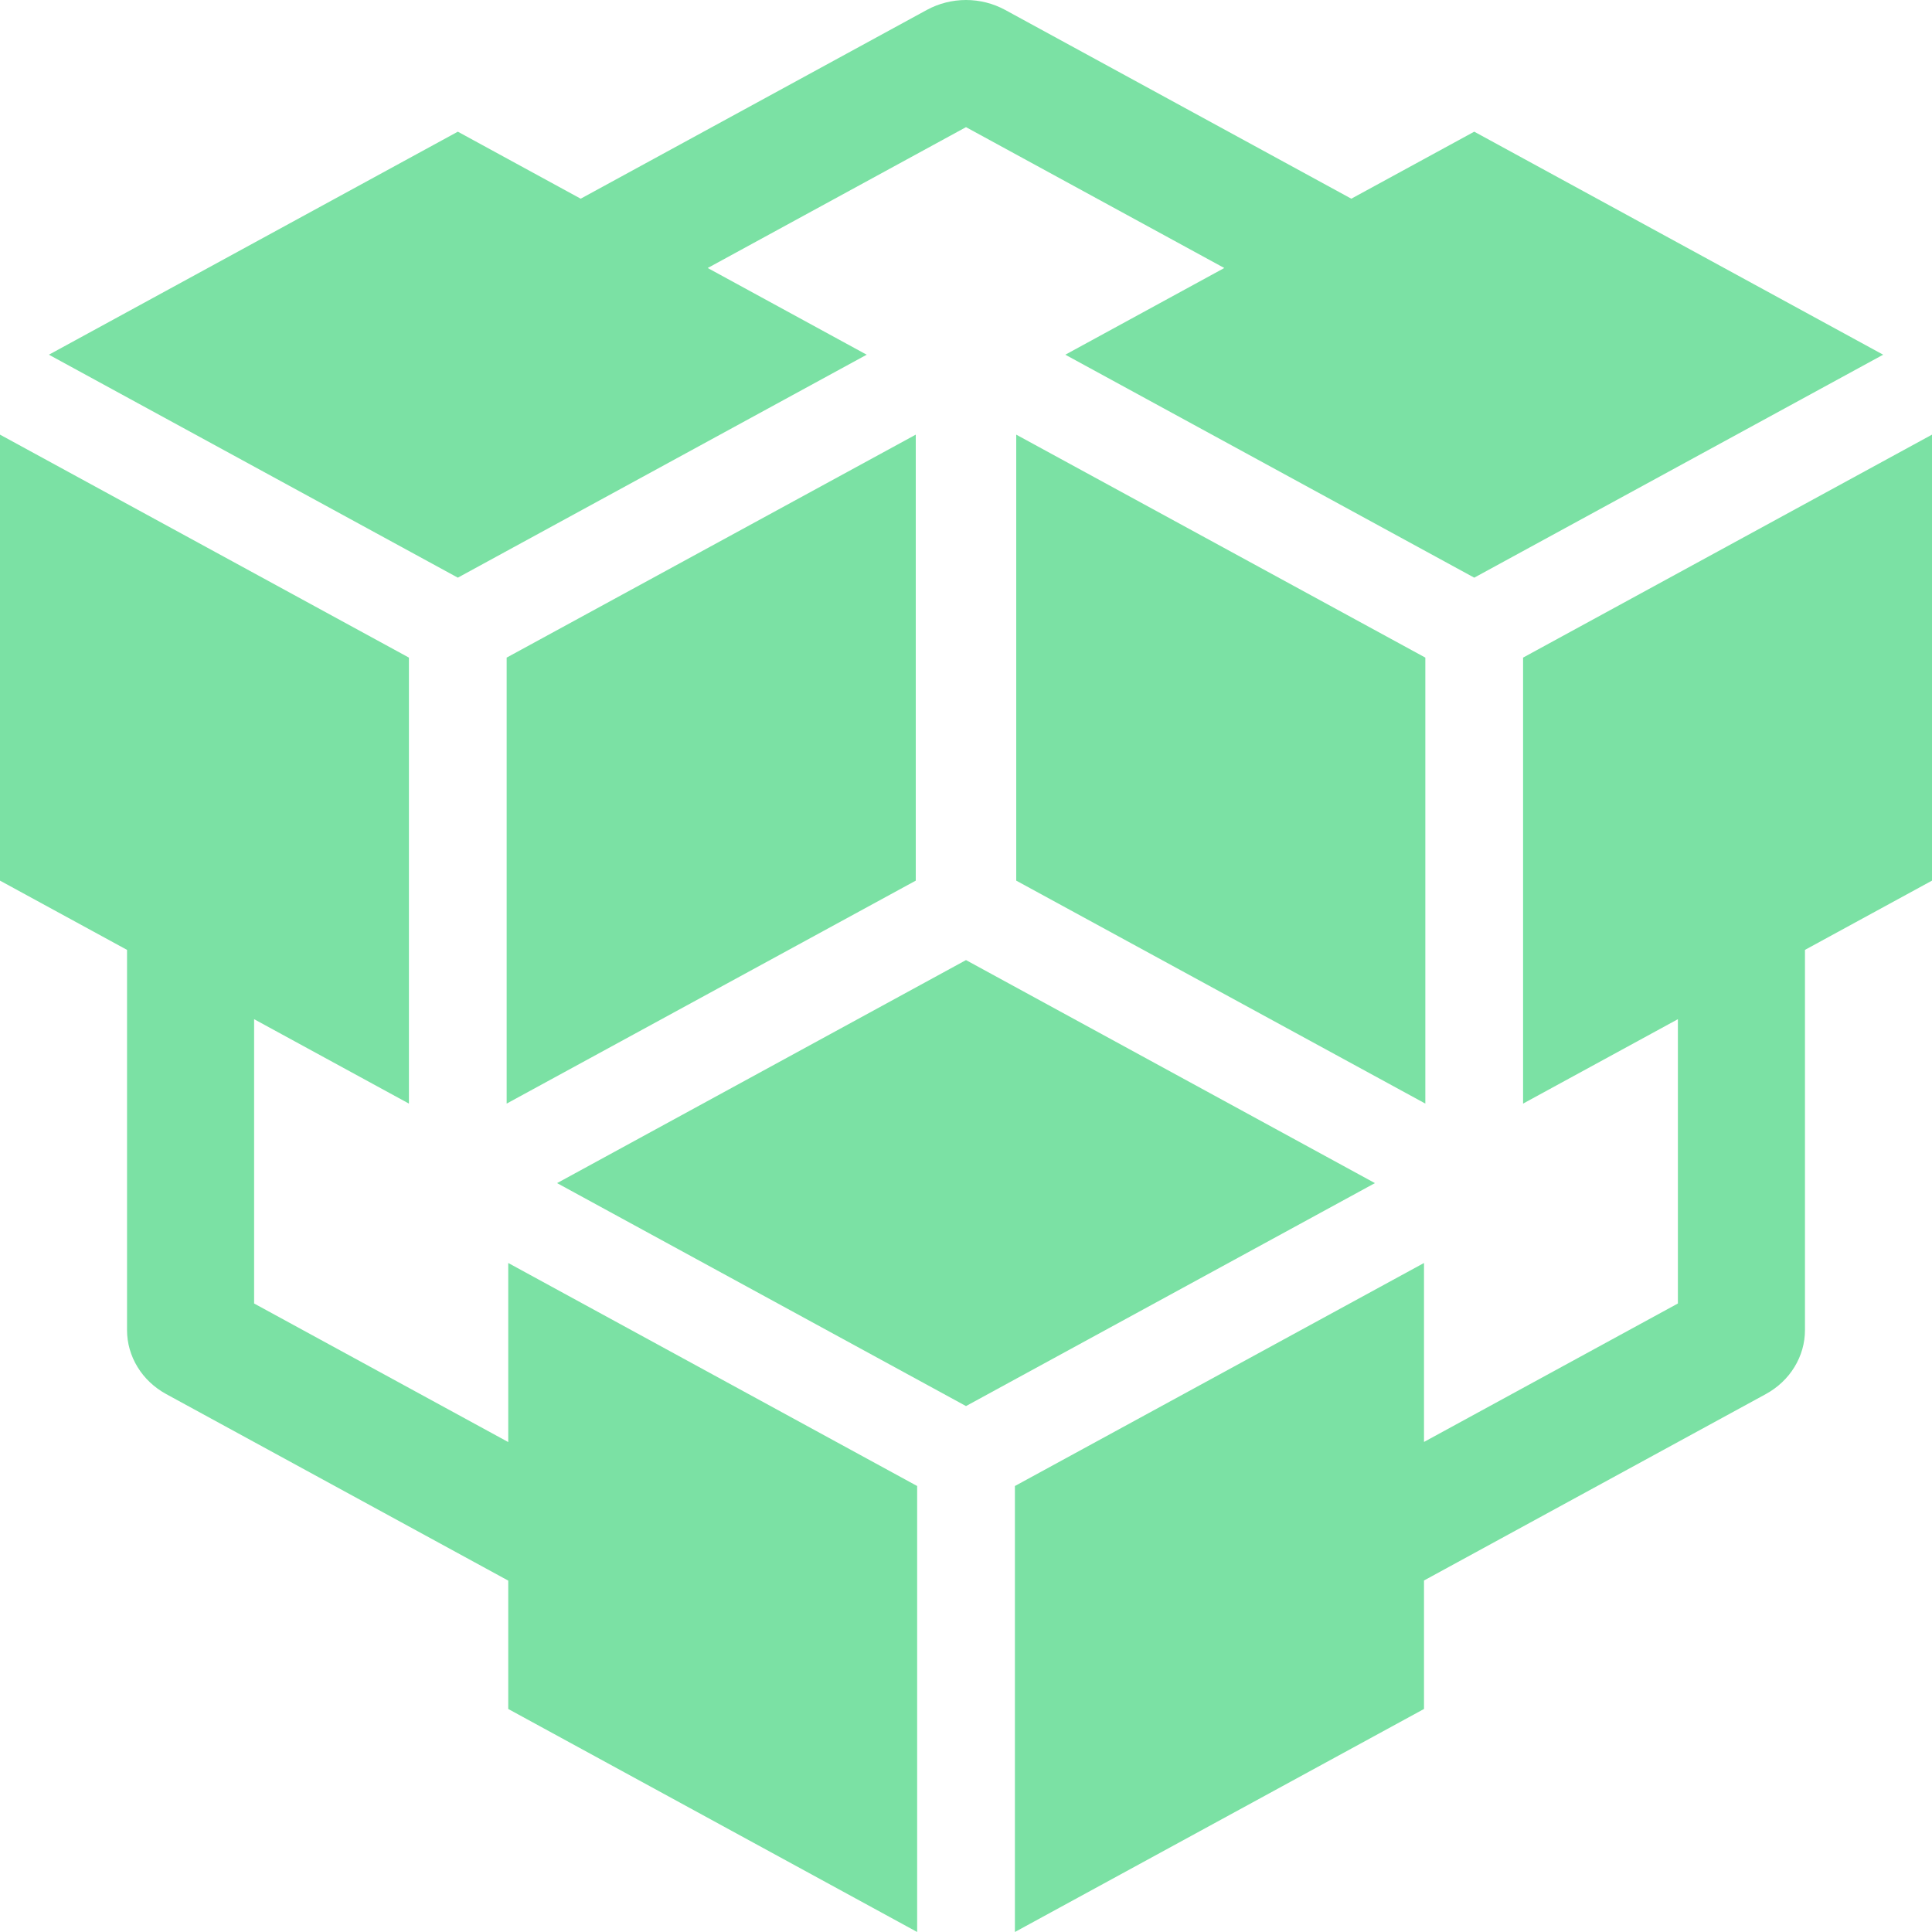 <svg width="32" height="32" viewBox="0 0 32 32" fill="none" xmlns="http://www.w3.org/2000/svg">
<path d="M14.355 5.875L11.722 4.439L16 2.106L20.278 4.439L17.645 5.875L24.418 9.568L31.191 5.875L24.418 2.181L22.382 3.291L16.648 0.164C16.451 0.057 16.227 0 16 0C15.773 0 15.549 0.057 15.352 0.164L9.618 3.291L7.583 2.181L0.81 5.875L7.583 9.568L14.355 5.875Z" fill="#7BE1A4"/>
<path d="M8.392 18.279L15.168 14.586V7.199L8.392 10.892V18.279Z" fill="#7BE1A4"/>
<path d="M25.227 10.892V18.279L27.791 16.881V21.59L23.586 23.883V20.919L16.81 24.613V32L23.586 28.306V26.178L29.248 23.09C29.445 22.982 29.609 22.828 29.722 22.642C29.836 22.456 29.896 22.245 29.896 22.031V15.733L32 14.586V7.199L25.227 10.892Z" fill="#7BE1A4"/>
<path d="M16.832 14.586L23.608 18.279V10.892L16.832 7.199V14.586Z" fill="#7BE1A4"/>
<path d="M16 15.902L9.227 19.596L16 23.289L22.773 19.596L16 15.902Z" fill="#7BE1A4"/>
<path d="M8.418 23.885L4.209 21.59V16.881L6.773 18.279V10.892L0 7.199V14.586L2.104 15.733V22.031C2.104 22.245 2.164 22.456 2.278 22.642C2.391 22.828 2.555 22.982 2.752 23.09L8.418 26.18V28.306L15.191 32V24.613L8.418 20.919V23.885Z" fill="#7BE1A4"/>
</svg>
